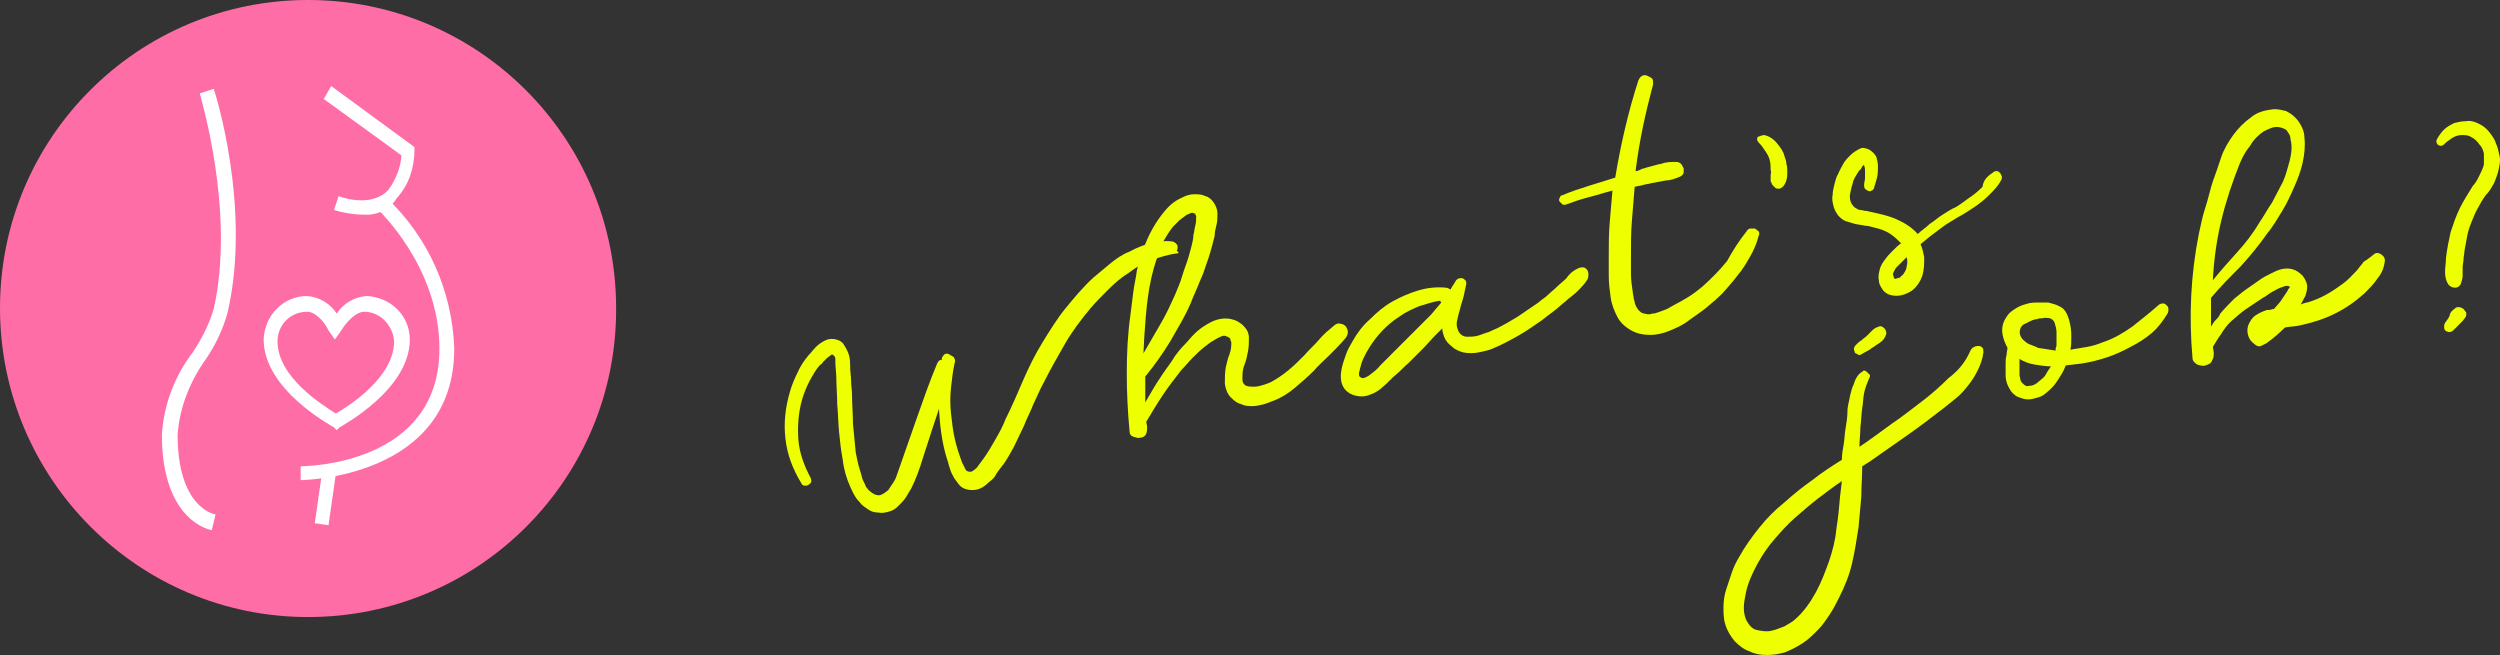 <?xml version="1.0" encoding="UTF-8"?><svg xmlns="http://www.w3.org/2000/svg" viewBox="0 0 270.24 70.8"><rect x="0" y="0" width="270.24" height="70.8" fill="#333333" stroke="none"/><defs><style>.d{fill:#ef0;}.e{fill:#fff;}.f{fill:#ff6da7;}</style></defs><g id="a"/><g id="b"><g id="c"><g><path class="f" d="M33.3,66.7C14.9,66.7,0,51.7,0,33.3S14.9,0,33.3,0s33.3,14.9,33.3,33.3c.1,18.4-14.8,33.4-33.3,33.4Z"/><path class="d" d="M127.2,27.4c-.9,.1-1.8,.4-2.7,.7-.9,.3-1.7,.8-2.5,1.4-.8,.5-1.5,1.1-2.2,1.8-.7,.7-1.3,1.3-1.9,2-1,1.2-2,2.5-2.8,3.9-.8,1.4-1.6,2.8-2.3,4.2-.4,.7-.7,1.5-1.1,2.3-.3,.8-.7,1.5-1,2.3-.4,.8-.7,1.5-1.1,2.3-.4,.7-.8,1.5-1.3,2.1-.2,.3-.5,.6-.7,1-.2,.4-.6,.6-.9,.9-.3,.3-.7,.5-1,.6-.4,.1-.8,.1-1.2,0-.4-.1-.7-.3-.9-.6-.2-.3-.5-.6-.6-.9-.2-.3-.3-.7-.4-1-.1-.4-.2-.7-.3-1-.5-1.7-.7-3.4-.8-5.2l-.8,2.4c-.3,1-.7,2.1-1,3.1-.3,1-.7,2.1-1.2,3.1-.2,.3-.4,.7-.6,1-.2,.3-.5,.6-.8,.9-.3,.3-.6,.5-1,.6s-.7,.2-1.2,.1c-.4,0-.7-.1-1-.3-.3-.2-.6-.4-.8-.6-.2-.3-.5-.5-.7-.9-.2-.3-.3-.6-.5-1-.4-.9-.7-1.9-.8-2.9-.2-1-.3-2-.4-3s-.1-2-.2-3c0-1-.1-2-.1-3l-.1-1.4v-.5c0-.2-.1-.3-.2-.4-.1-.1-.2-.1-.3,0s-.3,.2-.4,.3c-.1,.1-.3,.3-.4,.4-.1,.1-.2,.3-.3,.3-.5,.5-.8,1.1-1.2,1.8-.3,.6-.6,1.3-.8,2-.4,1.4-.5,2.9-.4,4.3,.1,1.4,.6,2.8,1.3,4.1,.1,.2,.1,.3,.1,.5-.1,.1-.1,.2-.3,.3-.1,.1-.3,.1-.4,.1-.2,0-.3-.1-.4-.3-.9-1.5-1.5-3-1.7-4.8-.2-1.7,0-3.4,.5-5.1,.2-.7,.5-1.4,.8-2,.3-.7,.7-1.3,1.2-1.9,.3-.3,.5-.6,.8-.9,.3-.3,.6-.5,1-.7s.8-.2,1.2-.1c.4,.1,.7,.3,.9,.7,.2,.3,.4,.7,.5,1.1,.1,.4,.1,.8,.1,1.2,0,.5,.1,1,.1,1.5s.1,1,.1,1.5c0,1,.1,2.1,.1,3.1,.1,1,.2,2,.3,3.1,.1,.5,.2,1,.3,1.4s.3,.9,.4,1.4c.1,.3,.3,.6,.4,.9,.2,.3,.4,.5,.7,.7,.3,.2,.6,.3,.9,.2,.3-.1,.5-.3,.8-.5,.2-.3,.4-.6,.6-.9,.2-.3,.3-.6,.4-.9,.7-2,1.4-4,2.1-6,.7-2,1.4-4,2.2-5.9,.1-.2,.2-.4,.5-.4v-.1c0-.2,.2-.4,.3-.5,.2-.1,.3-.1,.5,0,.2,.1,.3,.2,.5,.3,.1,.2,.2,.4,.1,.6-.2,.9-.3,1.8-.4,2.7-.1,.9-.1,1.9,0,2.8,.1,.9,.2,1.8,.4,2.7,.2,.9,.5,1.8,.8,2.6,.1,.2,.2,.4,.3,.6,.1,.3,.3,.4,.6,.4,.1,0,.3-.1,.4-.2s.3-.2,.4-.4c.1-.1,.2-.3,.3-.4,.1-.1,.2-.3,.3-.4,.5-.7,.9-1.4,1.3-2.1,.4-.7,.8-1.4,1.1-2.2,.7-1.4,1.3-2.8,1.9-4.2,.6-1.4,1.3-2.8,2.1-4.1,.8-1.3,1.6-2.6,2.5-3.7,.9-1.1,1.9-2.3,3-3.3l1.8-1.5c.6-.5,1.3-1,2.1-1.3,.7-.4,1.5-.7,2.2-.9,.8-.2,1.6-.3,2.4-.2,.1,0,.3,.1,.4,.2,.1,.1,.2,.2,.2,.4,0,.1,0,.3-.1,.4,.3,.2,.2,.3,0,.3Z"/><path class="d" d="M125.1,27.8c-.5,1.4-.8,2.8-1,4.2-.2,1.4-.3,2.9-.4,4.3l-.1,1.9c.6-1,1.2-2.1,1.8-3.1s1.1-2.1,1.6-3.2c.3-.7,.6-1.4,.8-2.1,.2-.7,.5-1.4,.7-2.1,.1-.4,.2-.7,.3-1.1,.1-.4,.2-.8,.2-1.2,.1-.3,.1-.6,.2-1,.1-.3,.1-.7,.1-1,0-.1-.1-.2-.1-.3-.1,0-.2-.1-.3-.1s-.2,0-.3,.1c-.1,0-.2,.1-.3,.1-.3,.2-.5,.4-.8,.6-.2,.2-.5,.5-.7,.7-.4,.5-.7,1-1,1.5-.2,.6-.4,1.2-.7,1.8Zm19.1,7.4c.2-.2,.5-.3,.7-.2,.2,0,.4,.1,.6,.3,.1,.2,.2,.4,.2,.6s-.1,.5-.3,.7c-.5,.6-1.1,1.2-1.7,1.8s-1.2,1.1-1.7,1.7c-.6,.6-1.3,1.2-2,1.8-.7,.6-1.5,1.1-2.3,1.4-.3,.1-.7,.3-1.1,.4-.4,.1-.8,.2-1.2,.2s-.8,0-1.2-.2c-.4-.1-.7-.3-1-.6-.5-.4-.7-1-.8-1.6,0-.6,0-1.2,.1-1.8,.1-.4,.2-.9,.4-1.4,.2-.5,.2-1,.2-1.3,0,0,0-.1-.1-.2v-.2c-.1,0-.1-.1-.1-.1,0,0-.1,0-.2-.1-.1,0-.2-.1-.3-.1h-.2c-.3,.1-.7,.3-1,.5-.4,.2-.7,.5-1,.7-.5,.4-.9,.8-1.3,1.2-.4,.4-.8,.9-1.2,1.3-.7,.9-1.4,1.8-2,2.7-.6,.9-1.2,1.9-1.8,2.9l.1,.5c0,.3,0,.5-.1,.8-.1,.2-.3,.4-.6,.4-.2,.1-.5,0-.8-.1-.3-.1-.4-.3-.4-.6-.2-2.1-.3-4.2-.3-6.3s.1-4.2,.4-6.3c.1-.8,.2-1.6,.3-2.4,.1-.8,.3-1.6,.4-2.4,.2-.8,.4-1.6,.7-2.3,.3-.8,.6-1.5,1-2.2,.4-.7,.8-1.3,1.4-2,.6-.7,1.2-1.1,1.9-1.4,.4-.2,.8-.3,1.2-.3s.8,0,1.2,.2c.4,.1,.7,.4,.9,.7,.2,.3,.4,.7,.4,1.2,0,.4,0,.8-.1,1.2s-.2,.8-.2,1.2c-.2,.8-.4,1.6-.7,2.5-.3,.8-.5,1.6-.9,2.4-.3,.8-.7,1.6-1,2.4-.6,1.4-1.4,2.7-2.2,4.1-.8,1.3-1.7,2.6-2.7,3.8v2.8l.7-1.2c.4-.7,.8-1.3,1.2-1.9s.9-1.2,1.3-1.9c.3-.4,.6-.8,1-1.2,.4-.4,.7-.8,1.1-1.2,.4-.4,.8-.7,1.3-1,.5-.3,.9-.5,1.4-.6,.4-.1,.9-.1,1.3,0,.5,.1,.8,.3,1.2,.6,.4,.4,.7,.8,.7,1.4,0,.5,0,1-.1,1.5s-.2,1-.4,1.5c-.2,.5-.2,1-.2,1.5,0,.4,.2,.6,.4,.7,.3,.1,.5,.1,.9,.1,.3,0,.7-.1,1-.2,.3-.1,.6-.2,.8-.3,.7-.4,1.3-.8,1.9-1.3s1.1-1,1.7-1.6c.5-.6,1.1-1.1,1.6-1.7,.5-.6,1-1,1.6-1.5Z"/><path class="d" d="M155.8,32.7l-.1-.1v-.1c-.8,.1-1.6,.4-2.3,.6-.7,.3-1.4,.6-2.1,1.1-1.4,.9-2.5,2.1-3.3,3.4-.2,.3-.4,.7-.6,1.1-.2,.4-.3,.8-.4,1.2,0,.1-.1,.3-.1,.5s0,.3,.2,.4c.1,.1,.3,.1,.5,0,.2-.1,.4-.2,.5-.3,.4-.3,.8-.6,1.1-1,.4-.4,.7-.7,1.1-1.1,.4-.4,.7-.7,1.1-1.1,.4-.4,.7-.7,1.1-1.1l2.2-2.2,1.1-1.3Zm14.8-3.7c.2-.1,.4-.1,.5-.1,.2,0,.3,.1,.4,.2,.1,.1,.2,.3,.2,.5s0,.4-.1,.6c-.3,.5-.7,.9-1.1,1.3-.4,.4-.9,.7-1.3,1.1-.4,.3-.8,.7-1.2,1-.4,.3-.8,.6-1.3,1-.9,.6-1.7,1.2-2.6,1.7s-1.8,1-2.8,1.4c-.5,.2-1,.3-1.5,.4-.5,.1-1.1,.1-1.6,0-.4-.1-.9-.3-1.2-.6-.4-.3-.7-.6-.9-1.1-.1-.3-.2-.6-.2-.9l-.7,.7c-.5,.5-.9,1-1.4,1.5l-1.5,1.5c-.5,.4-.9,.9-1.4,1.3s-.9,.9-1.4,1.3c-.4,.4-.9,.7-1.5,.9-.5,.2-1.1,.2-1.7,0-.6-.2-1-.6-1.2-1.1-.2-.5-.2-1-.1-1.6s.3-1.1,.5-1.7c.2-.6,.5-1,.7-1.4,.5-.9,1.1-1.7,1.9-2.4,.7-.7,1.5-1.4,2.4-1.9s1.8-.9,2.8-1.2,2-.4,3-.3c.2,0,.3,.1,.5,.2,.1-.2,.2-.4,.3-.5,.1-.2,.2-.3,.3-.5,.1-.1,.2-.2,.3-.2s.3-.1,.4,0c.1,0,.2,.1,.3,.2s.1,.2,.1,.4c-.1,.5-.2,.9-.3,1.4-.1,.4-.3,.9-.4,1.4-.1,.3-.2,.7-.3,1.2-.1,.4,0,.8,.2,1.2,.2,.3,.5,.5,.9,.5s.7,0,1.1-.1,.8-.3,1.2-.4c.4-.2,.7-.3,.9-.4,.8-.4,1.5-.8,2.3-1.3,.7-.5,1.5-1,2.2-1.5,.3-.3,.7-.5,1-.8,.3-.3,.7-.6,1-.9,.3-.3,.7-.6,1-.9,.5-.7,.9-.9,1.3-1.1Z"/><path class="d" d="M188.8,25c.1-.2,.3-.3,.4-.3h.5c.1,.1,.3,.2,.4,.3,.1,.2,.1,.3,0,.5-.2,.8-.5,1.5-.9,2.2-.4,.7-.8,1.4-1.4,2.1-.5,.7-1.1,1.3-1.6,1.9-.6,.6-1.2,1.1-1.8,1.6-.5,.4-1.1,.8-1.8,1.3-.6,.5-1.3,.8-2,1.1-.7,.3-1.4,.5-2.2,.5-.7,0-1.4-.1-2.1-.5-.7-.4-1.2-.9-1.5-1.5-.3-.6-.6-1.3-.7-2.1-.1-.7-.2-1.5-.2-2.3v-2.1c0-1.2,0-2.4,.1-3.6,.1-1.2,.2-2.4,.3-3.5-.8,.2-1.7,.5-2.5,.7-.8,.2-1.7,.5-2.5,.8-.2,.1-.3,0-.4,0l-.3-.3c-.1-.1-.1-.3,0-.4,0-.1,.1-.3,.3-.3,.9-.4,1.9-.7,2.8-1,1-.3,1.9-.6,2.9-.9,.6-3.6,1.4-7.1,2.5-10.5,.1-.2,.2-.4,.4-.5,.2-.1,.4-.1,.6,0,.2,.1,.4,.2,.5,.3s.1,.4,.1,.6c-.8,3-1.5,6.1-1.9,9.4,.2,0,.4-.1,.6-.2,.2-.1,.4-.1,.6-.2,.5-.1,1-.3,1.6-.4,.5-.2,1.1-.2,1.6-.2,.2,0,.4,.1,.5,.2,.1,.1,.2,.3,.3,.5v.5c-.1,.2-.2,.3-.4,.4-.5,.2-1,.4-1.5,.4-.5,.1-1.1,.2-1.6,.3-.3,.1-.6,.1-.9,.2s-.6,.1-.9,.2c-.1,1.2-.2,2.5-.3,3.7s-.1,2.4-.1,3.7v2c0,.7,.1,1.3,.2,2,0,.2,.1,.4,.1,.7,.1,.2,.1,.5,.2,.7,.1,.2,.2,.4,.4,.6,.2,.2,.4,.3,.6,.3,.3,.1,.5,.1,.8,0,.3,0,.5-.1,.8-.2,.3-.1,.5-.2,.8-.3,.2-.1,.5-.3,.7-.4,.6-.3,1.1-.6,1.6-.9,.5-.3,1-.7,1.5-1.1,1-.9,1.9-1.8,2.7-2.8,.6-1.1,1.3-2.2,2.1-3.2Z"/><path class="d" d="M190.7,14.6c.5,.1,1,.4,1.4,.9s.7,.9,.8,1.4c.1,.3,.2,.5,.2,.8,.1,.3,.1,.6,.1,.9s0,.6-.1,.9c-.1,.3-.2,.5-.4,.7-.1,.1-.3,.2-.4,.2s-.3,0-.4-.1-.2-.2-.3-.3-.1-.3-.2-.4v-.6c0-.2,.1-.4,0-.6,0-.3,0-.7-.1-1.1s-.3-.7-.5-1c-.2-.3-.4-.6-.7-.9-.2-.2-.2-.4-.1-.6,.3-.1,.5-.2,.7-.2Z"/><path class="d" d="M205.7,29.7c.2-.3,.4-.6,.4-.9,.1-.3,.1-.7,0-1-.1,.1-.2,.2-.3,.3l-.4,.4c-.1,.1-.3,.3-.4,.4-.1,.1-.2,.3-.3,.5s-.1,.3,0,.5c0,.1,0,.2,.1,.2,0,0,.1,.1,.2,0,.1,0,.3-.1,.4-.1,.1-.2,.2-.2,.3-.3Zm9.8-11.1c.1-.1,.2-.1,.4-.1,.1,0,.2,.1,.3,.2,.1,.1,.1,.2,.2,.4,0,.1,0,.3-.1,.4-.3,.6-.8,1.1-1.3,1.6s-1,.9-1.6,1.3-1.2,.8-1.8,1.1c-.6,.4-1.2,.7-1.7,1.1-.4,.3-.8,.6-1.2,.9-.4,.3-.7,.6-1.1,.9,.2,.4,.3,.9,.4,1.4,0,.7,0,1.3-.2,2-.2,.6-.6,1.2-1.1,1.6-.3,.2-.7,.4-1.1,.5-.4,.1-.8,.1-1.2,0s-.7-.3-.9-.6c-.2-.3-.4-.6-.4-1-.1-.4,0-.8,.1-1.2,.1-.4,.3-.7,.6-1.1,.3-.4,.5-.6,.8-.9,.3-.3,.6-.6,.9-.8-.4-.4-.8-.8-1.3-1.1-.5-.3-1.1-.5-1.6-.6-.3-.1-.7-.2-1-.2-.4-.1-.7-.1-1.1-.2-.3-.1-.7-.2-1-.3-.3-.1-.6-.4-.8-.6-.2-.3-.4-.6-.5-1s-.2-.8-.1-1.2c0-.4,.1-.8,.2-1.2s.2-.8,.4-1.1c.1-.3,.3-.6,.5-1,.2-.4,.5-.7,.8-1,.3-.3,.6-.5,1-.7,.3-.2,.7-.1,1.1,.1,.3,.2,.5,.4,.7,.7,.1,.3,.2,.7,.2,1.1s0,.8-.1,1.2c-.1,.4-.2,.7-.3,1v.1c-.1,.2-.2,.3-.3,.3-.1,.1-.3,.1-.4,0-.1,0-.2-.1-.3-.2s-.1-.3-.1-.4c0-.3,.1-.5,.1-.7v-.8c0-.2,0-.4-.1-.6v-.1l-.2,.2-.1,.2c-.1,.1-.1,.2-.2,.2-.1,.1-.1,.2-.2,.3-.1,.2-.2,.3-.3,.5-.1,.2-.2,.4-.2,.5-.1,.3-.2,.7-.3,1.2s0,.9,.2,1.2c.1,.1,.2,.3,.4,.4,.2,.1,.3,.2,.5,.2s.4,.1,.6,.1,.4,.1,.5,.1c.9,.2,1.9,.4,2.8,.8,.9,.4,1.7,.9,2.3,1.6,.4-.4,.9-.7,1.3-1.1,.5-.3,.9-.7,1.4-1,.5-.3,.9-.6,1.4-.8,.5-.3,.9-.6,1.3-.9,.6-.4,1.1-.8,1.6-1.3,.1-.8,.6-1.2,1.2-1.6Z"/><path class="d" d="M201.2,38.3c-.1,.1-.3,.1-.4,0-.1-.1-.3-.1-.3-.2s-.1-.2-.1-.4c0-.1,.1-.3,.2-.4,.2-.2,.4-.4,.6-.5,.2-.2,.4-.3,.6-.5s.4-.4,.6-.6c.2-.2,.4-.3,.7-.4,.2-.1,.4,0,.6,.2,.2,.2,.2,.4,.2,.6-.1,.3-.2,.5-.4,.7-.2,.2-.5,.4-.7,.5-.2,.2-.5,.3-.7,.5-.4,.2-.7,.4-.9,.5Zm-2.1,13.7c-.9,.6-1.8,1.3-2.6,1.9-.9,.7-1.7,1.4-2.5,2.1-.8,.7-1.5,1.5-2.2,2.3-.7,.8-1.3,1.7-1.8,2.6-.6,1.1-1.1,2.2-1.3,3.3-.1,.5-.2,1-.2,1.5s.1,1,.3,1.4c.3,.5,.6,.9,1.1,1,.5,.1,1,.2,1.5,.1,.5-.1,1-.3,1.5-.5,.5-.3,.9-.5,1.2-.8,.9-.8,1.6-1.8,2.2-2.9,.6-1.1,1-2.2,1.4-3.3,.4-1.2,.7-2.3,.8-3.5,.2-1.2,.3-2.3,.4-3.5l.2-1.7Zm13.9-14.1c.1-.2,.2-.3,.4-.4,.2-.1,.3-.1,.5-.1s.3,.1,.4,.2c.1,.1,.1,.3,.1,.5-.1,.7-.3,1.3-.6,1.9-.3,.6-.6,1.1-1,1.6s-.8,1-1.3,1.4l-1.5,1.2c-1.3,1-2.6,2-3.9,2.9-1.3,.9-2.7,1.9-4,2.8l-.8,.5c0,1.1-.1,2.2-.1,3.3l-.3,3.3c-.2,1.3-.4,2.6-.7,3.9-.3,1.3-.8,2.5-1.4,3.7-.3,.6-.6,1.2-1,1.8-.4,.6-.8,1.2-1.3,1.7s-1,1-1.6,1.4c-.6,.4-1.2,.7-1.9,1-.7,.2-1.3,.3-2,.3s-1.3-.1-1.9-.4c-.6-.2-1.1-.6-1.6-1.1-.4-.5-.8-1.1-1-1.8-.2-.6-.2-1.3-.2-1.9s.1-1.3,.3-1.9c.2-.6,.4-1.2,.6-1.8,.2-.6,.5-1.2,.8-1.7,.6-1.1,1.4-2.2,2.2-3.2,.8-1,1.7-1.9,2.7-2.7,1-.9,2-1.7,3-2.4,1-.8,2.1-1.5,3.2-2.2,0-.6,.1-1.1,.2-1.7s.1-1.2,.2-1.7c.1-.6,.2-1.2,.2-1.8s.2-1.2,.3-1.8c.1-.4,.2-.8,.4-1.2,.1-.4,.3-.8,.6-1.1,.1-.1,.3-.2,.4-.3,.1-.1,.3,0,.4,.1l.3,.3c.1,.1,0,.3-.1,.5-.2,.5-.4,1-.5,1.5s-.1,1.1-.2,1.6c-.1,.7-.1,1.4-.2,2.1,0,.7-.1,1.4-.1,2.1,1.2-.8,2.4-1.7,3.5-2.5,1.2-.8,2.3-1.7,3.5-2.6,.9-.7,1.8-1.5,2.6-2.3,1.3-1,1.9-1.9,2.4-3Z"/><path class="d" d="M218.4,35.5c-.1,.3-.1,.5,0,.8,.1,.2,.2,.4,.5,.6,.2,.2,.4,.3,.7,.4,.3,.1,.5,.2,.7,.3,.6,.1,1.3,.2,1.9,.3,0-.2,0-.3,.1-.5v-1.5c0-.3-.1-.7-.2-1s-.3-.4-.5-.5c-.2,0-.5-.1-.8,0-.2,0-.4,0-.6,.1-.2,0-.5,.1-.7,.2l-.6,.3c-.3,.1-.4,.3-.5,.5Zm2.9,4.7c.1-.1,.1-.2,.2-.3s.1-.2,.2-.3c-.6,0-1.2-.1-1.8-.2s-1.1-.3-1.6-.6v1.7c0,.2,.1,.4,.1,.6,.1,.2,.2,.3,.3,.4,.2,.2,.4,.3,.7,.2,.3,0,.5-.1,.8-.3,.2-.2,.5-.4,.7-.6,.2-.2,.3-.4,.4-.6Zm12-7.2c.1-.1,.3-.2,.5-.2s.3,.1,.4,.2c.1,.1,.2,.2,.2,.4s0,.3-.1,.5c-.5,.8-1,1.5-1.7,2.1-.7,.6-1.5,1.1-2.3,1.5-1.6,.9-3.4,1.5-5.3,1.8l-1.7,.2c-.2,.6-.6,1.2-1,1.8s-.9,1-1.4,1.4c-.3,.2-.7,.3-1.1,.4-.4,.1-.7,.1-1.1,0-.3-.1-.7-.2-.9-.4-.3-.2-.5-.5-.7-.9-.2-.4-.3-.8-.3-1.2v-1.3c0-.3,0-.6,.1-.9,0-.3,.1-.6,.1-.8-.2-.4-.4-.8-.5-1.3-.1-.4-.1-.8,0-1.2,.1-.4,.3-.7,.5-1,.2-.3,.5-.5,.8-.7,.3-.2,.7-.4,1.1-.5,.3-.1,.7-.2,1.2-.2h1.3c.4,.1,.8,.2,1.2,.4,.4,.2,.6,.4,.8,.8,.2,.4,.3,.8,.4,1.3,.1,.5,.1,.9,.1,1.3s0,.9-.1,1.3c.6-.1,1.2-.2,1.8-.3,.6-.1,1.2-.3,1.7-.5,1.2-.4,2.2-1,3.2-1.7,1-.8,1.9-1.5,2.8-2.3Z"/><path class="d" d="M242.1,17.7c-.8,2-1.5,4.1-2,6.2s-.8,4.3-.9,6.4c.8-1,1.7-2,2.6-3,.9-1,1.7-2,2.4-3.2,.5-.7,.9-1.5,1.4-2.2,.4-.8,.8-1.5,1.2-2.3,.3-.7,.5-1.5,.7-2.2,.2-.8,.3-1.6,.1-2.3,0-.3-.1-.6-.3-.8-.1-.3-.4-.4-.7-.5-.3-.1-.7-.1-1,0-.3,.1-.7,.3-.9,.4-.6,.4-1.1,.9-1.5,1.6-.5,.6-.8,1.2-1.1,1.9Zm14.5,9.8c.2-.2,.5-.2,.8,0,.3,.2,.4,.4,.4,.7-.1,.7-.3,1.3-.8,1.9-.4,.6-.9,1.1-1.4,1.6-1,.9-2,1.6-3.2,2.2-1.2,.6-2.5,1-3.9,1.3-.5,.1-1,.1-1.5,.2-.6,.6-1.3,1.2-2,1.7-.2,.1-.4,.2-.6,.3-.2,.1-.5,0-.7-.2-.4-.3-.6-.6-.7-1-.1-.4-.1-.8,.1-1.2s.4-.7,.7-.9c.3-.2,.7-.4,1-.5,.2-.1,.3-.1,.5-.1s.3-.1,.5-.1c.3-.3,.5-.6,.7-.8,.2-.3,.4-.6,.6-.9,.1-.1,.1-.2,.2-.3,0-.1,.1-.2,.2-.3v-.1c-.1-.1-.2-.1-.3-.1s-.2,0-.4,.1c-.4,.1-.7,.3-1.1,.5-.4,.2-.7,.5-1.1,.7-.6,.4-1.2,.8-1.8,1.2s-1.1,.9-1.7,1.4c-.4,.4-.7,.8-1,1.3-.3,.4-.6,.9-.9,1.4l.1,.6c0,.3,0,.6-.2,.9-.1,.3-.4,.4-.7,.5-.3,.1-.6,0-.9-.1-.3-.2-.5-.4-.5-.7-.4-4.5-.2-9,.7-13.5,.2-.9,.4-1.9,.7-2.8,.3-.9,.5-1.9,.8-2.8,.3-.8,.6-1.7,.9-2.6,.3-.9,.8-1.7,1.3-2.4,.5-.7,1.2-1.4,1.9-1.9,.7-.6,1.6-.8,2.5-.9,.5,0,.9,.1,1.3,.2,.4,.2,.7,.4,1,.7,.3,.3,.5,.6,.7,1,.2,.4,.3,.8,.3,1.2,.1,.9,0,1.8-.2,2.7-.2,.9-.5,1.7-.9,2.6-.4,.9-.8,1.8-1.3,2.6-.5,.8-1,1.7-1.6,2.4-.9,1.3-1.9,2.5-2.9,3.6-1.1,1.1-2.2,2.2-3.2,3.4v3.1c.2-.3,.3-.5,.5-.7,.2-.2,.4-.4,.5-.7,.5-.6,1-1.1,1.5-1.6,.6-.5,1.1-.9,1.7-1.3,.3-.2,.7-.5,1-.7,.4-.3,.8-.5,1.2-.7,.4-.2,.8-.4,1.2-.5,.4-.1,.8-.1,1.2,0,.4,.1,.8,.4,1.1,.7,.3,.4,.5,.8,.5,1.2,0,.3-.1,.7-.2,1-.2,.3-.3,.6-.5,.9,.1,0,.2-.1,.3-.1s.2-.1,.4-.1c1.4-.4,2.6-1.1,3.8-2,.6-.4,1.1-1,1.6-1.5,.2-.3,.5-.6,.7-.9,.5-.3,.7-.5,1.1-.8Z"/><path class="d" d="M265.3,33.4c.2-.2,.3-.2,.5-.2s.3,.1,.5,.2c.1,.1,.2,.3,.3,.4,0,.2,0,.4-.1,.5-.2,.3-.4,.5-.6,.7-.2,.2-.5,.5-.7,.7-.1,.1-.3,.2-.4,.2-.2,0-.3-.1-.4-.1-.1-.1-.2-.2-.2-.4s0-.3,.1-.5c.2-.3,.4-.5,.5-.8,0-.2,.2-.5,.5-.7Zm2.7-20c.4,.2,.8,.5,1.1,.9,.3,.4,.6,.8,.7,1.2,.2,.4,.3,.9,.4,1.4s0,.9-.1,1.4-.3,1-.5,1.5c-.3,.5-.5,.9-.9,1.3-.3,.4-.6,.9-.8,1.3-.3,.5-.5,1-.7,1.5s-.4,1-.5,1.6c-.1,.5-.2,1.1-.3,1.6,0,.3-.1,.6-.1,.9s-.1,.6-.1,.9v.9c0,.3-.1,.6-.2,.9-.1,.2-.3,.4-.6,.4s-.5-.1-.7-.3c-.3-.4-.4-.9-.4-1.4s.1-1,.1-1.5c.1-.9,.3-1.9,.5-2.8,.3-.9,.6-1.8,1-2.6,.4-.8,.9-1.6,1.4-2.4,.3-.3,.5-.7,.7-1.1s.4-.8,.5-1.2v-1.2c-.1-.4-.2-.7-.5-1-.2-.3-.5-.6-.9-.8-.3-.2-.7-.2-1-.2s-.7,.1-1,.3-.6,.4-.9,.7c-.2,.2-.4,.2-.6,.1-.2-.1-.3-.4-.2-.6,.2-.4,.5-.8,.8-1.1,.3-.3,.7-.5,1.1-.7,.4-.1,.8-.2,1.3-.2,.5-.1,1,.1,1.4,.3Z"/><path class="e" d="M22.9,57.3c-.2,0-5.4-1-5.4-10.3,.2-3.3,1.4-6.4,3.4-9,.9-1.4,1.7-2.9,2.2-4.6,2.4-10.6-1.5-23.1-1.5-23.3l1.5-.5c.2,.5,4.1,13,1.5,24.2-.5,1.8-1.3,3.5-2.4,5.1-1.7,2.4-2.8,5.2-3,8.1,0,7.8,3.9,8.6,4.1,8.6l-.4,1.7Z"/><path class="e" d="M33.2,33.7c-1.8,0-3.2,1.4-3.2,3.2,0,3.9,4.9,6.9,6.3,7.8,1.4-.8,6.3-3.9,6.3-7.8-.1-1.7-1.5-3.2-3.2-3.2-1,0-2,1.2-2.5,2l-.7,1-.7-1c-.3-.7-1.3-2-2.3-2Zm3.2,12.8l-.3-.3c-.3-.2-7.6-4.1-7.6-9.5,.1-2.6,2.1-4.7,4.7-4.7,1.3,.1,2.5,.8,3.2,1.9,.7-1.1,1.9-1.8,3.2-1.9,2.6,.1,4.7,2.1,4.7,4.7,0,5.4-7.3,9.3-7.6,9.5l-.3,.3Z"/><path class="e" d="M32.5,51.9v-1.5c.7,0,15-.2,15-12.7,0-9-6.8-15.2-6.8-15.2l1-1.2c4.6,4.3,7.2,10.2,7.4,16.4,0,14-16.4,14.2-16.6,14.2Z"/><rect class="e" x="32.36" y="53.15" width="5.6" height="1.5" transform="translate(-23.18 81.05) rotate(-81.84)"/><path class="e" d="M39.3,23.2c-1.1,0-2.2-.2-3.2-.5l.5-1.5s3.5,1.4,5.4-.7c.8-1.1,1.3-2.4,1.4-3.7l-8.4-6.1,.8-1.4,9,6.6v.3c0,1.9-.6,3.8-1.9,5.2-.8,1.3-2.2,1.9-3.6,1.8Z"/></g></g></g></svg>